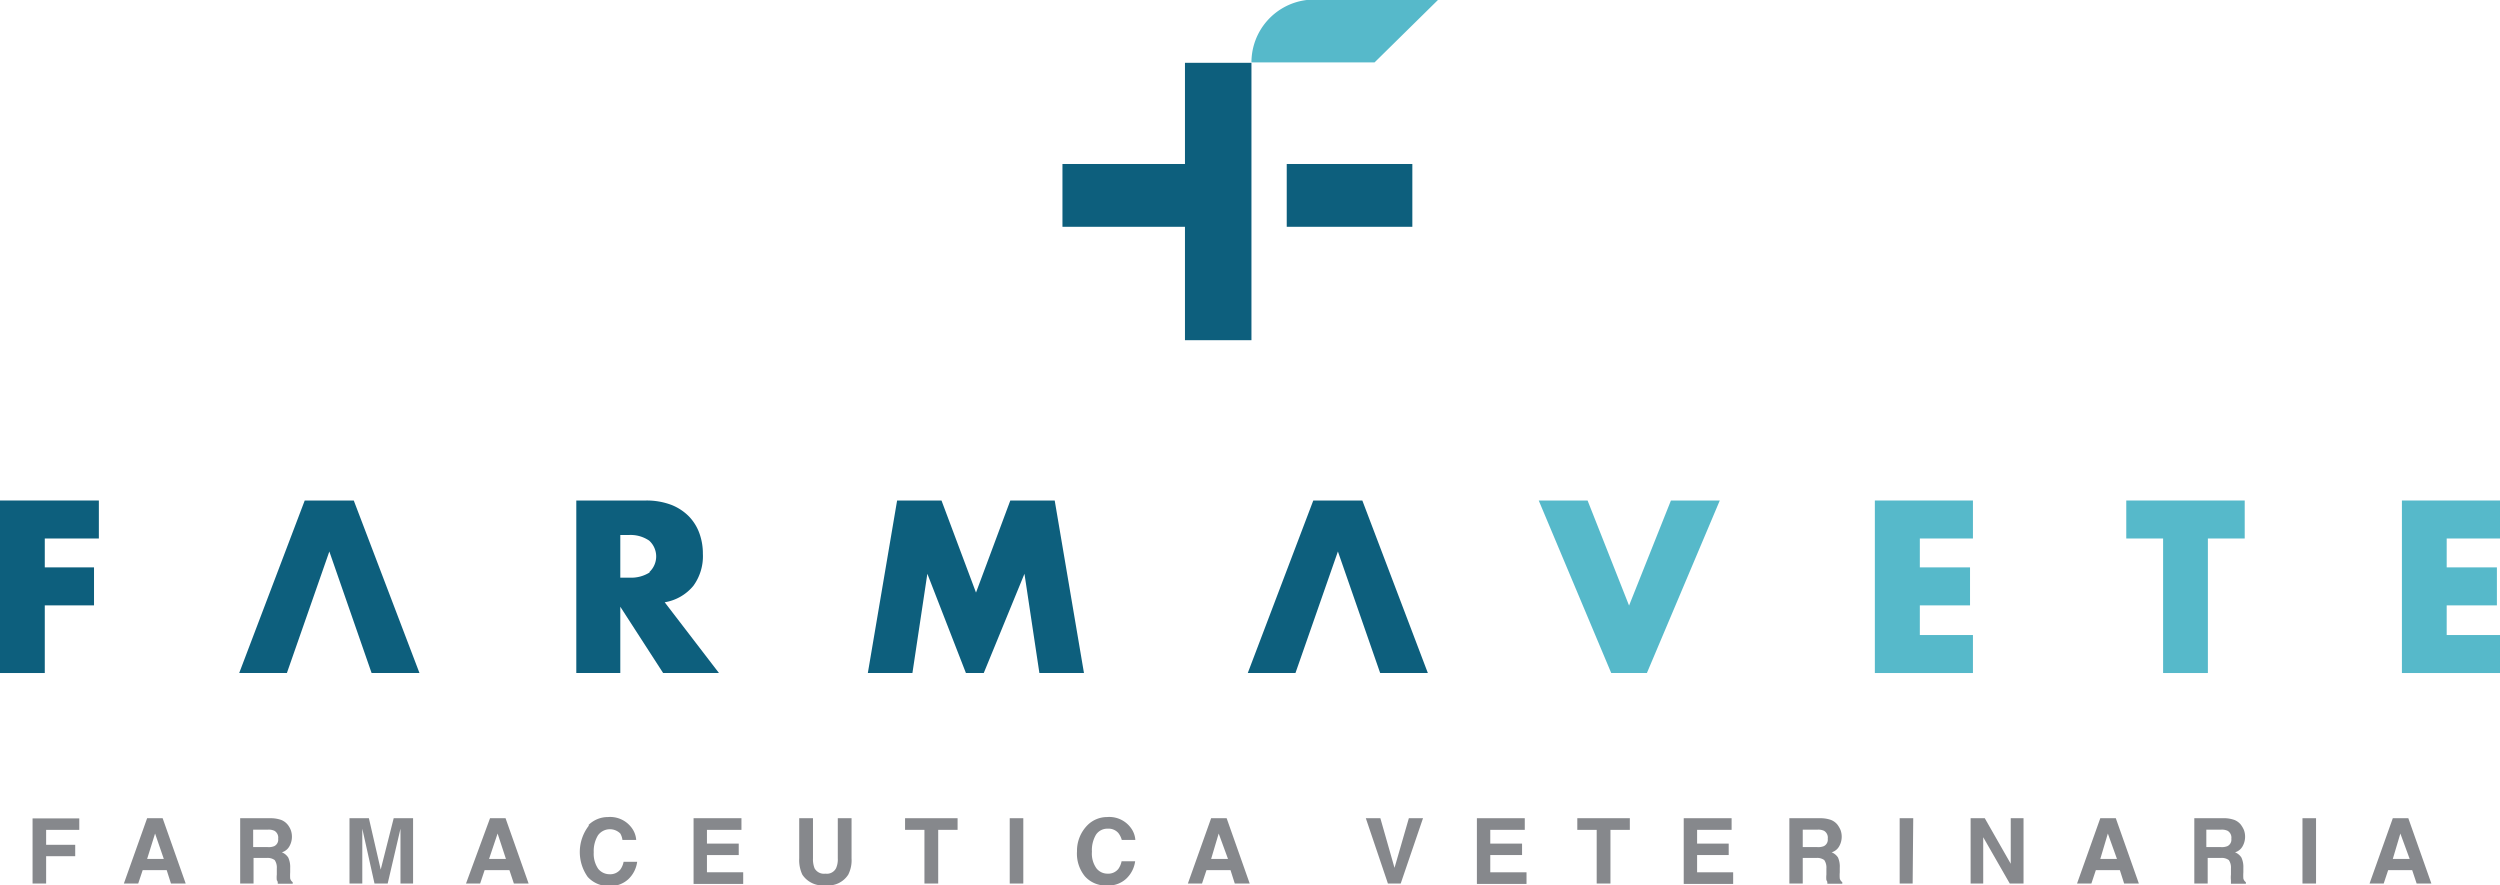 <svg xmlns="http://www.w3.org/2000/svg" viewBox="0 0 128.97 45.68"><defs><style>.cls-1{fill:#0d5f7d;}.cls-2{fill:#56b9ca;}.cls-3{fill:#86888c;}</style></defs><g id="Livello_2" data-name="Livello 2"><g id="Livello_1-2" data-name="Livello 1"><polygon class="cls-1" points="61.13 8.46 58.05 8.46 54.81 8.46 54.81 11.7 58.05 11.7 61.13 11.7 61.13 17.55 64.56 17.55 64.56 3.24 61.13 3.24 61.13 8.46"/><path class="cls-2" d="M67.41,0a3.24,3.24,0,0,0-2.85,3.22h6.35L74.18,0H67.41Z"/><polygon class="cls-1" points="66.38 8.46 66.38 11.7 69.62 11.7 72.86 11.7 72.86 8.46 69.62 8.46 66.38 8.46"/><polygon class="cls-1" points="0 34.72 2.31 34.72 2.31 31.23 4.85 31.23 4.85 29.27 2.31 29.27 2.31 27.78 5.1 27.78 5.1 25.82 0 25.82 0 34.72"/><polygon class="cls-1" points="15.72 25.82 12.34 34.72 14.8 34.72 16.99 28.45 19.17 34.72 21.64 34.72 18.25 25.82 15.72 25.82"/><polygon class="cls-1" points="67.75 25.82 64.37 34.72 66.83 34.72 69.02 28.45 71.2 34.72 73.66 34.72 70.28 25.82 67.75 25.82"/><path class="cls-1" d="M35.77,30.22a2.59,2.59,0,0,0,.49-1.65,3.06,3.06,0,0,0-.18-1.06,2.45,2.45,0,0,0-.54-.87,2.62,2.62,0,0,0-.92-.6,3.63,3.63,0,0,0-1.29-.22h-3.6v8.9H32V31.3l2.21,3.42h2.88l-2.8-3.65A2.42,2.42,0,0,0,35.77,30.22Zm-2.24-.7a1.77,1.77,0,0,1-1.05.28H32V27.6h.44a1.7,1.7,0,0,1,1.05.29,1.1,1.1,0,0,1,0,1.63Z"/><polygon class="cls-1" points="52.12 25.82 50.35 30.57 48.57 25.82 46.28 25.82 44.77 34.72 47.07 34.72 47.84 29.6 49.83 34.72 50.75 34.72 52.85 29.6 53.62 34.72 55.92 34.72 54.41 25.82 52.12 25.82"/><polygon class="cls-2" points="84.04 31.24 81.9 25.82 79.38 25.82 83.12 34.72 84.96 34.72 88.72 25.82 86.2 25.82 84.04 31.24"/><polygon class="cls-2" points="96.72 34.72 101.78 34.72 101.78 32.76 99.04 32.76 99.04 31.23 101.63 31.23 101.63 29.27 99.04 29.27 99.04 27.78 101.78 27.78 101.78 25.82 96.72 25.82 96.72 34.72"/><polygon class="cls-2" points="109.69 27.78 111.59 27.78 111.59 34.72 113.9 34.72 113.9 27.78 115.8 27.78 115.8 25.82 109.69 25.82 109.69 27.78"/><polygon class="cls-2" points="123.91 34.72 128.97 34.72 128.97 32.76 126.22 32.76 126.22 31.23 128.81 31.23 128.81 29.27 126.22 29.27 126.22 27.78 128.97 27.78 128.97 25.82 123.91 25.82 123.91 34.72"/><path class="cls-3" d="M1.68,42.22H4.09v.59H2.38v.77h1.5v.59H2.38v1.41h-.7Z"/><path class="cls-3" d="M7.59,42.21h.8l1.19,3.37H8.82l-.22-.69H7.36l-.23.69H6.39Zm0,2.1h.86L8,43Z"/><path class="cls-3" d="M14.51,42.3a.82.82,0,0,1,.32.23,1.05,1.05,0,0,1,.17.29,1,1,0,0,1,.06.35,1,1,0,0,1-.12.47.66.66,0,0,1-.4.33.69.69,0,0,1,.33.27,1.15,1.15,0,0,1,.1.53V45a2.47,2.47,0,0,0,0,.32.33.33,0,0,0,.13.19v.08h-.77c0-.07,0-.13-.05-.18a1.36,1.36,0,0,1,0-.29V44.8a.68.68,0,0,0-.11-.43.61.61,0,0,0-.41-.11h-.68v1.32h-.69V42.21H14A1.64,1.64,0,0,1,14.51,42.3Zm-1.45.5v.9h.75a.73.73,0,0,0,.34-.05.37.37,0,0,0,.2-.38.41.41,0,0,0-.19-.41.69.69,0,0,0-.33-.06Z"/><path class="cls-3" d="M20.31,42.21h1v3.37h-.65V42.75L20,45.58h-.68l-.63-2.83v2.83h-.66V42.21h1l.61,2.65Z"/><path class="cls-3" d="M25.28,42.21h.8l1.19,3.37h-.76l-.23-.69H25l-.23.69h-.73Zm-.05,2.1h.87L25.67,43Z"/><path class="cls-3" d="M30.36,42.56a1.42,1.42,0,0,1,1-.41,1.38,1.38,0,0,1,1.23.56,1.18,1.18,0,0,1,.23.62h-.71A.86.86,0,0,0,32,43a.76.76,0,0,0-1.15.09,1.56,1.56,0,0,0-.22.88,1.37,1.37,0,0,0,.23.85.75.75,0,0,0,.58.28.67.67,0,0,0,.56-.24,1,1,0,0,0,.17-.4h.7a1.5,1.5,0,0,1-.46.9,1.36,1.36,0,0,1-.95.35,1.46,1.46,0,0,1-1.14-.47,2.22,2.22,0,0,1,.06-2.65Z"/><path class="cls-3" d="M38.25,42.81H36.47v.71h1.64v.59H36.47V45h1.87v.6H35.78V42.21h2.47Z"/><path class="cls-3" d="M41.23,42.21h.71v2.07a1.29,1.29,0,0,0,.08.51.55.55,0,0,0,.56.28.53.53,0,0,0,.55-.28,1.11,1.11,0,0,0,.09-.51V42.21h.71v2.07a1.65,1.65,0,0,1-.17.84,1.22,1.22,0,0,1-1.18.55,1.25,1.25,0,0,1-1.19-.55,1.77,1.77,0,0,1-.16-.84Z"/><path class="cls-3" d="M49.4,42.21v.6h-1v2.77h-.71V42.81h-1v-.6Z"/><path class="cls-3" d="M52.79,45.58h-.7V42.21h.7Z"/><path class="cls-3" d="M56.11,42.56a1.43,1.43,0,0,1,1-.41,1.38,1.38,0,0,1,1.23.56,1.18,1.18,0,0,1,.23.62h-.7a1,1,0,0,0-.18-.36.67.67,0,0,0-.55-.22.7.7,0,0,0-.6.31,1.57,1.57,0,0,0-.21.88,1.31,1.31,0,0,0,.23.85.72.72,0,0,0,.58.28.66.66,0,0,0,.55-.24,1,1,0,0,0,.17-.4h.7a1.5,1.5,0,0,1-.46.9,1.34,1.34,0,0,1-1,.35,1.43,1.43,0,0,1-1.13-.47,1.85,1.85,0,0,1-.41-1.29A1.88,1.88,0,0,1,56.11,42.56Z"/><path class="cls-3" d="M62.48,42.21h.8l1.19,3.37H63.7l-.22-.69H62.24l-.23.69h-.73Zm0,2.1h.87L62.87,43Z"/><path class="cls-3" d="M72.68,42.21h.73l-1.15,3.37H71.6l-1.14-3.37h.75l.73,2.56Z"/><path class="cls-3" d="M78.66,42.81H76.88v.71h1.64v.59H76.88V45h1.87v.6H76.19V42.21h2.47Z"/><path class="cls-3" d="M84.08,42.21v.6h-1v2.77h-.71V42.81h-1v-.6Z"/><path class="cls-3" d="M89.33,42.81H87.55v.71h1.63v.59H87.55V45h1.86v.6H86.86V42.21h2.47Z"/><path class="cls-3" d="M94.46,42.3a.82.82,0,0,1,.32.23,1.38,1.38,0,0,1,.17.29,1,1,0,0,1,.06.35,1,1,0,0,1-.12.47.66.66,0,0,1-.4.33.69.69,0,0,1,.33.27,1.17,1.17,0,0,1,.09.53V45a2,2,0,0,0,0,.32.33.33,0,0,0,.13.19v.08h-.77c0-.07,0-.13-.05-.18a1.36,1.36,0,0,1,0-.29V44.8a.68.68,0,0,0-.11-.43.61.61,0,0,0-.41-.11H93v1.32h-.69V42.21h1.61A1.64,1.64,0,0,1,94.46,42.3ZM93,42.8v.9h.75a.76.76,0,0,0,.34-.05.37.37,0,0,0,.2-.38.41.41,0,0,0-.19-.41.69.69,0,0,0-.33-.06Z"/><path class="cls-3" d="M98.67,45.58H98V42.21h.7Z"/><path class="cls-3" d="M101.66,42.21h.73l1.34,2.35V42.21h.66v3.37h-.71l-1.37-2.39v2.39h-.65Z"/><path class="cls-3" d="M108.35,42.21h.8l1.19,3.37h-.76l-.22-.69h-1.24l-.23.69h-.74Zm0,2.1h.86L108.74,43Z"/><path class="cls-3" d="M115.27,42.3a.82.82,0,0,1,.32.23,1.38,1.38,0,0,1,.17.29,1,1,0,0,1,.06.35,1,1,0,0,1-.12.47.66.66,0,0,1-.4.33.69.69,0,0,1,.33.27,1.15,1.15,0,0,1,.1.53V45a2.47,2.47,0,0,0,0,.32.33.33,0,0,0,.13.19v.08h-.77c0-.07,0-.13,0-.18a1.36,1.36,0,0,1,0-.29V44.8a.68.68,0,0,0-.11-.43.61.61,0,0,0-.41-.11h-.68v1.32h-.69V42.21h1.61A1.64,1.64,0,0,1,115.27,42.3Zm-1.45.5v.9h.75a.76.76,0,0,0,.34-.05.37.37,0,0,0,.2-.38.41.41,0,0,0-.19-.41.69.69,0,0,0-.33-.06Z"/><path class="cls-3" d="M119.48,45.58h-.7V42.21h.7Z"/><path class="cls-3" d="M123.44,42.21h.8l1.19,3.37h-.76l-.23-.69H123.2l-.23.69h-.73Zm0,2.1h.87L123.83,43Z"/></g></g></svg>